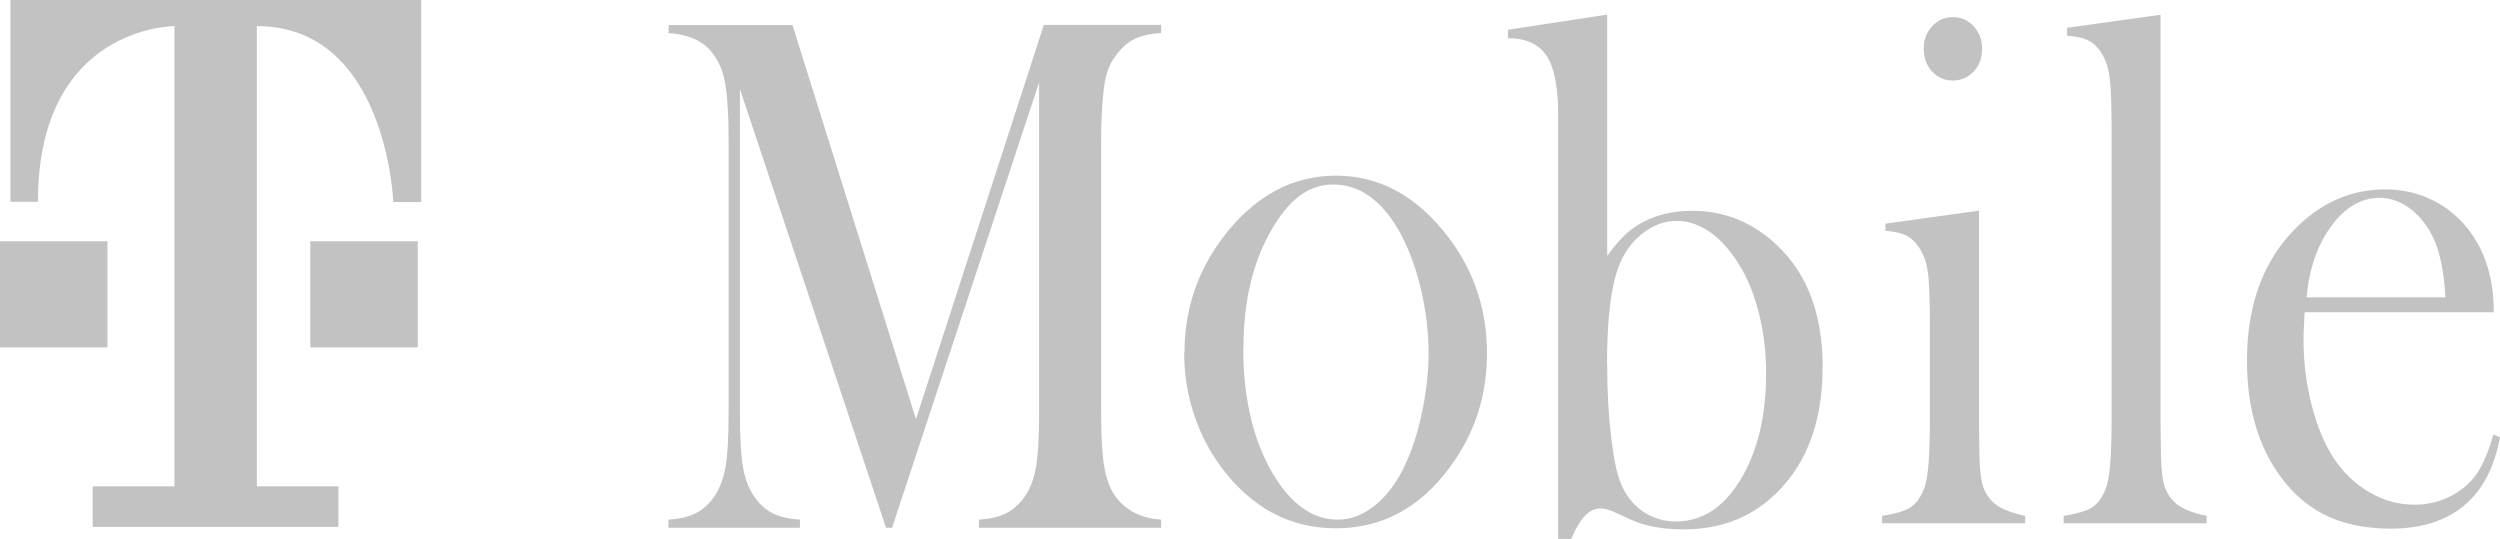 <svg width="167" height="36" viewBox="0 0 167 36" fill="none" xmlns="http://www.w3.org/2000/svg">
<g clip-path="url(#clip0_932_55)">
<path d="M7.178 16.116H0V23.206H7.178V16.116Z" fill="#C2C2C2"/>
<path d="M27.906 16.116H20.729V23.206H27.906V16.116Z" fill="#C2C2C2"/>
<path d="M77.565 2.203C76.834 2.251 76.261 2.383 75.823 2.588C75.384 2.792 74.982 3.129 74.616 3.611C74.336 3.96 74.129 4.333 73.983 4.754C73.836 5.176 73.751 5.705 73.69 6.343C73.605 7.198 73.556 8.209 73.556 9.376V27.539C73.556 29.236 73.629 30.488 73.787 31.306C73.934 32.124 74.214 32.786 74.604 33.28C75.299 34.146 76.286 34.628 77.565 34.712V35.254H65.391V34.712C66.122 34.664 66.719 34.532 67.17 34.303C67.621 34.086 68.023 33.737 68.377 33.28C68.767 32.75 69.047 32.088 69.193 31.27C69.34 30.451 69.413 29.212 69.413 27.539V5.5L59.591 35.254H59.188L49.427 5.946V27.539C49.427 29.236 49.5 30.475 49.647 31.282C49.793 32.088 50.061 32.75 50.463 33.28C50.816 33.761 51.219 34.098 51.669 34.315C52.12 34.532 52.705 34.664 53.437 34.712V35.254H44.65V34.712C45.381 34.664 45.966 34.532 46.417 34.315C46.868 34.098 47.27 33.761 47.636 33.28C48.026 32.75 48.294 32.088 48.452 31.27C48.599 30.451 48.672 29.212 48.672 27.539V9.376C48.672 8.618 48.66 7.908 48.611 7.234C48.55 6.018 48.404 5.127 48.172 4.574C47.855 3.803 47.416 3.226 46.868 2.865C46.32 2.491 45.576 2.275 44.663 2.215V1.673H52.937L61.187 27.996L69.73 1.661H77.565V2.203Z" fill="#C2C2C2"/>
<path d="M79.125 23.555C79.125 20.678 79.99 18.102 81.709 15.839C83.805 13.095 86.315 11.735 89.24 11.735C92.165 11.735 94.663 13.107 96.746 15.839C98.477 18.114 99.33 20.702 99.33 23.579C99.33 26.455 98.513 28.959 96.868 31.186C94.858 33.93 92.311 35.29 89.228 35.29C86.144 35.29 83.597 33.918 81.562 31.186C80.77 30.114 80.161 28.923 79.734 27.611C79.308 26.299 79.101 24.939 79.101 23.555H79.125ZM83.049 23.242C83.049 26.335 83.61 28.959 84.731 31.113C85.998 33.508 87.546 34.712 89.374 34.712C90.154 34.712 90.909 34.447 91.64 33.918C92.372 33.388 93.005 32.642 93.541 31.679C94.102 30.68 94.553 29.44 94.906 27.936C95.248 26.431 95.43 24.975 95.43 23.579C95.43 22.183 95.248 20.654 94.882 19.162C94.516 17.669 94.017 16.405 93.407 15.334C92.225 13.324 90.775 12.325 89.069 12.325C87.363 12.325 86.035 13.384 84.853 15.502C83.659 17.621 83.061 20.209 83.061 23.266L83.049 23.242Z" fill="#C2C2C2"/>
<path d="M107.361 17.091C107.958 16.261 108.531 15.647 109.079 15.25C110.188 14.467 111.504 14.082 113.039 14.082C115.221 14.082 117.122 14.865 118.743 16.417C120.753 18.331 121.753 21.027 121.753 24.506C121.753 27.984 120.79 30.74 118.864 32.738C117.195 34.483 115.062 35.362 112.467 35.362C111.102 35.362 109.944 35.157 108.994 34.736L107.787 34.182C107.458 34.038 107.166 33.966 106.898 33.966C106.166 33.966 105.521 34.64 104.96 36H104.083V7.619C104.083 5.813 103.827 4.514 103.315 3.731C102.803 2.949 101.938 2.552 100.731 2.552V1.986L107.361 0.975V17.091ZM107.361 24.397C107.361 26.118 107.446 27.695 107.617 29.151C107.787 30.596 108.006 31.655 108.275 32.305C108.604 33.087 109.091 33.713 109.737 34.158C110.383 34.604 111.126 34.833 111.955 34.833C113.697 34.833 115.135 33.906 116.269 32.04C117.402 30.174 117.975 27.803 117.975 24.927C117.975 23.41 117.792 21.978 117.414 20.618C117.049 19.258 116.512 18.102 115.83 17.163C115.282 16.381 114.685 15.779 114.026 15.37C113.368 14.961 112.698 14.756 112.016 14.756C111.187 14.756 110.419 15.045 109.7 15.611C108.981 16.177 108.457 16.923 108.116 17.837C107.604 19.186 107.348 21.376 107.348 24.397H107.361Z" fill="#C2C2C2"/>
<path d="M125.957 14.937L132.196 14.07V27.984L132.22 29.813C132.22 30.909 132.281 31.703 132.391 32.209C132.501 32.714 132.732 33.135 133.061 33.472C133.463 33.906 134.207 34.231 135.279 34.459V34.953H125.725V34.459C126.59 34.327 127.2 34.146 127.578 33.918C127.955 33.689 128.26 33.292 128.491 32.726C128.65 32.353 128.76 31.799 128.821 31.053C128.881 30.307 128.918 29.224 128.918 27.815V21.87C128.918 20.221 128.881 19.053 128.808 18.391C128.735 17.729 128.577 17.188 128.333 16.766C128.089 16.321 127.785 15.996 127.443 15.791C127.102 15.587 126.603 15.466 125.945 15.418V14.925L125.957 14.937ZM130.466 5.38C129.905 5.38 129.43 5.176 129.064 4.778C128.699 4.381 128.504 3.864 128.504 3.262C128.504 2.66 128.686 2.167 129.064 1.757C129.442 1.348 129.905 1.143 130.453 1.143C131.002 1.143 131.465 1.348 131.843 1.757C132.22 2.167 132.403 2.672 132.403 3.262C132.403 3.852 132.22 4.381 131.843 4.778C131.465 5.176 131.002 5.38 130.441 5.38H130.466Z" fill="#C2C2C2"/>
<path d="M138.082 1.854L144.321 0.987V27.96L144.346 29.801C144.346 30.897 144.407 31.703 144.516 32.209C144.626 32.714 144.858 33.135 145.187 33.472C145.589 33.906 146.332 34.243 147.405 34.459V34.953H137.851V34.459C138.716 34.327 139.337 34.146 139.715 33.918C140.093 33.689 140.398 33.292 140.629 32.726C140.787 32.353 140.897 31.799 140.958 31.053C141.019 30.307 141.056 29.224 141.056 27.803V8.835C141.056 7.198 141.019 6.03 140.946 5.356C140.873 4.682 140.714 4.128 140.471 3.707C140.227 3.262 139.922 2.937 139.581 2.744C139.24 2.552 138.74 2.431 138.082 2.383V1.854Z" fill="#C2C2C2"/>
<path d="M153.949 20.871C153.9 21.713 153.875 22.327 153.875 22.7C153.875 24.193 154.058 25.649 154.424 27.081C154.789 28.502 155.289 29.693 155.91 30.632C156.556 31.595 157.348 32.353 158.299 32.895C159.25 33.448 160.249 33.713 161.297 33.713C162.065 33.713 162.796 33.557 163.49 33.244C164.185 32.931 164.758 32.498 165.221 31.944C165.733 31.342 166.183 30.367 166.549 29.031L167 29.212C166.622 31.234 165.83 32.75 164.599 33.773C163.368 34.796 161.735 35.314 159.688 35.314C157.921 35.314 156.398 34.977 155.143 34.315C153.875 33.653 152.803 32.618 151.926 31.234C150.707 29.296 150.098 26.925 150.098 24.096C150.098 20.245 151.255 17.224 153.571 15.033C155.252 13.444 157.178 12.65 159.335 12.65C160.48 12.65 161.553 12.891 162.528 13.384C163.502 13.866 164.331 14.576 165.014 15.491C166.062 16.923 166.586 18.716 166.586 20.859H153.949V20.871ZM163.356 19.872C163.259 18.163 162.991 16.851 162.564 15.936C162.174 15.105 161.662 14.443 161.017 13.95C160.371 13.468 159.688 13.216 158.957 13.216C157.726 13.216 156.654 13.841 155.728 15.105C154.802 16.369 154.253 17.946 154.083 19.86H163.356V19.872Z" fill="#C2C2C2"/>
<path d="M17.146 32.486H22.605V35.194H6.191V32.486H11.65V1.745C11.65 1.745 2.535 1.721 2.535 13.48H0.695V0H28.138V13.492H26.273C26.273 13.492 25.835 1.745 17.158 1.745V32.486H17.146Z" fill="#C2C2C2"/>
</g>
<defs>
<clipPath id="clip0_932_55">
<rect width="167" height="36" fill="white"/>
</clipPath>
</defs>
</svg>

